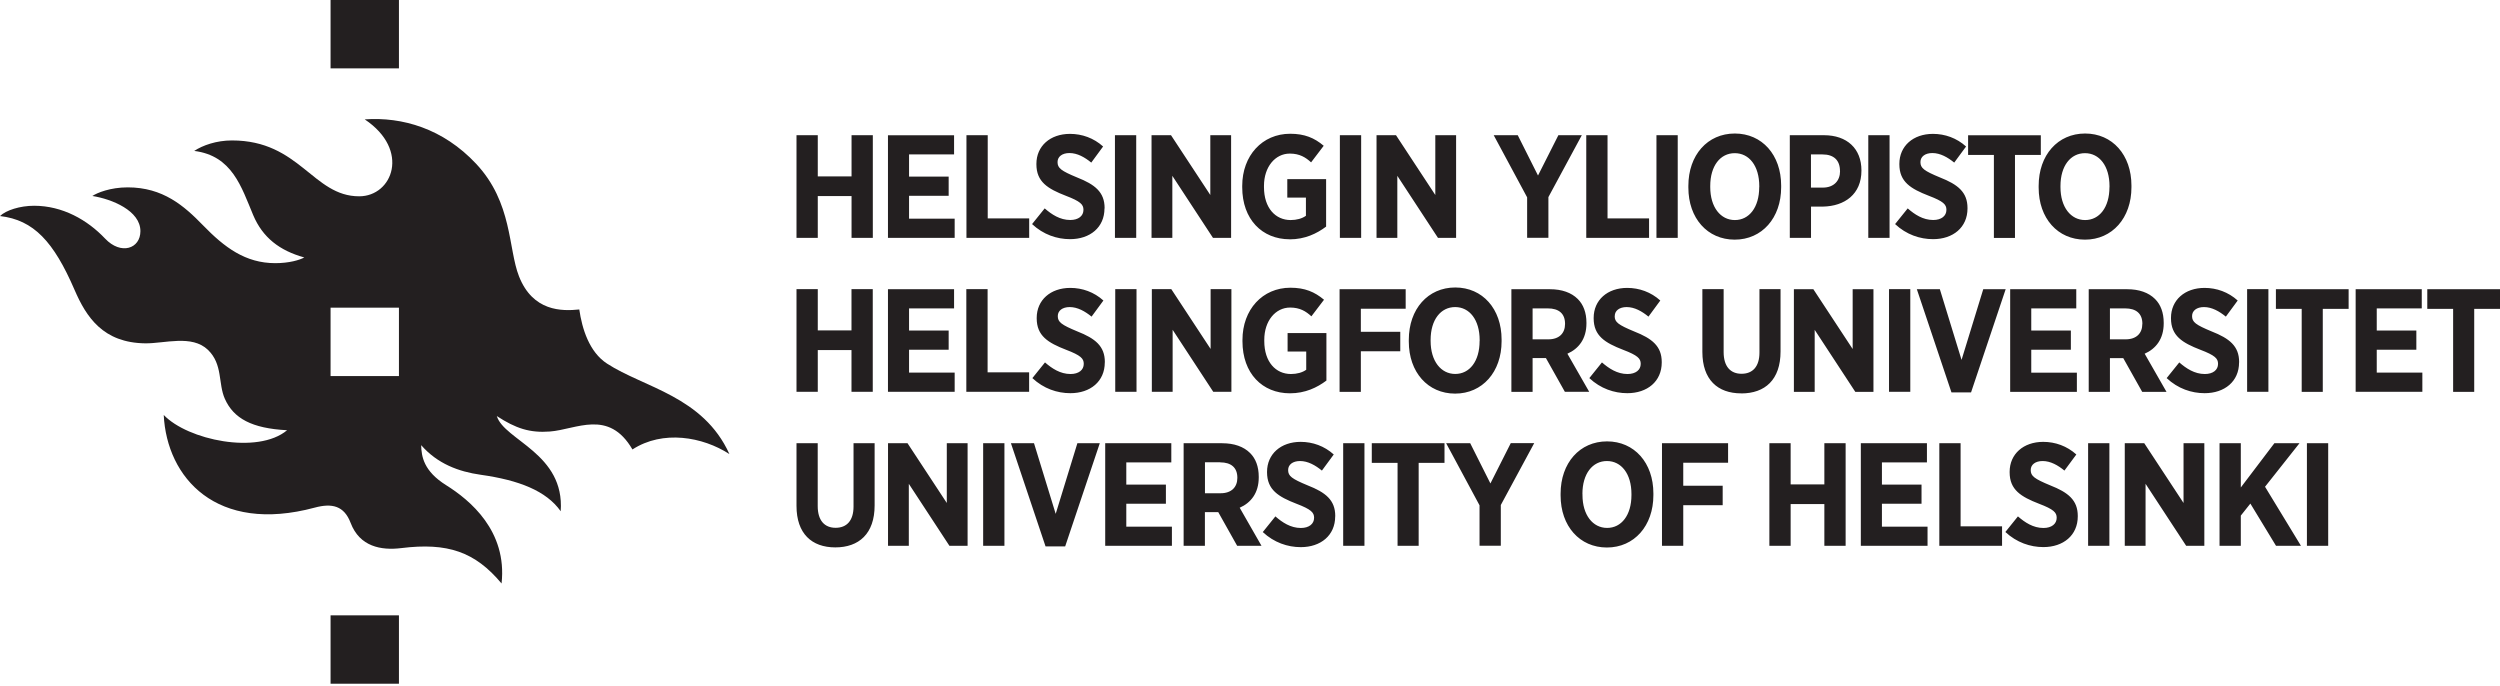 <svg width="543" height="149" viewBox="0 0 543 149" fill="none" xmlns="http://www.w3.org/2000/svg">
<path d="M184.956 51.659H189.577V29.366H184.956V38.319H177.621V29.366H173V51.659H177.621V42.588H184.956V51.659ZM192.866 51.659H207.354V47.495H197.447V42.522H206.049V38.359H197.447V33.542H207.224V29.378H192.866V51.672V51.659ZM209.913 51.659H223.539V47.43H214.533V29.366H209.913V51.659ZM239.92 45.263V45.198C239.92 41.726 237.819 40.069 233.942 38.541C230.47 37.106 229.7 36.505 229.7 35.226V35.187C229.7 34.038 230.692 33.242 232.285 33.242C234.008 33.242 235.626 34.169 237.023 35.317L239.594 31.819C237.558 29.979 235.013 29.078 232.402 29.078C228.108 29.078 225.106 31.715 225.106 35.605V35.67C225.106 39.494 227.56 40.995 231.501 42.522C234.686 43.736 235.326 44.428 235.326 45.551V45.59C235.326 46.895 234.242 47.783 232.454 47.783C230.222 47.783 228.408 46.569 226.907 45.263L224.166 48.67C226.62 50.967 229.583 51.946 232.415 51.946C236.749 51.946 239.894 49.401 239.894 45.263H239.92ZM242.165 51.659H246.786V29.366H242.165V51.659ZM263.454 51.659H267.396V29.366H262.88V42.353L254.343 29.366H250.114V51.659H254.631V38.189L263.454 51.659ZM280.109 51.986C283.424 51.986 285.996 50.745 288.032 49.218V38.907H279.6V42.914H283.646V46.869C282.811 47.469 281.636 47.796 280.331 47.796C277.055 47.796 274.536 45.211 274.536 40.63V40.369C274.536 36.257 276.963 33.359 280.148 33.359C282.276 33.359 283.594 34.182 284.769 35.265L287.51 31.663C285.474 29.94 283.346 29.052 280.227 29.052C274.17 29.052 269.811 33.79 269.811 40.382V40.669C269.811 47.652 274.144 51.972 280.122 51.972L280.109 51.986ZM291.021 51.659H295.642V29.366H291.021V51.659ZM312.323 51.659H316.265V29.366H311.748V42.353L303.212 29.366H298.983V51.659H303.499V38.189L312.323 51.659ZM336.313 42.81L343.57 29.366H338.48L334.055 38.124L329.656 29.366H324.435L331.693 42.862V51.646H336.313V42.797V42.81ZM344.549 51.659H358.176V47.43H349.157V29.366H344.536V51.659H344.549ZM359.782 51.659H364.402V29.366H359.782V51.659ZM382.101 40.656C382.101 45.055 379.909 47.796 376.815 47.796C373.722 47.796 371.464 45.029 371.464 40.63V40.408C371.464 36.009 373.656 33.268 376.789 33.268C379.922 33.268 382.115 36.035 382.115 40.434V40.656H382.101ZM386.866 40.682V40.303C386.866 33.647 382.728 29 376.802 29C370.876 29 366.713 33.673 366.713 40.369V40.747C366.713 47.404 370.85 52.051 376.776 52.051C382.702 52.051 386.866 47.339 386.866 40.682ZM399.657 37.184C399.657 39.259 398.313 40.747 395.924 40.747H393.34V33.542H395.859C398.313 33.542 399.644 34.821 399.644 37.145V37.171L399.657 37.184ZM404.304 37.08V37.014C404.304 32.263 401.158 29.366 396.159 29.366H388.745V51.659H393.353V44.872H395.963C400.649 44.781 404.304 42.196 404.304 37.066V37.08ZM405.792 51.659H410.412V29.366H405.792V51.659ZM427.342 45.263V45.198C427.342 41.726 425.24 40.069 421.363 38.541C417.892 37.106 417.121 36.505 417.121 35.226V35.187C417.121 34.038 418.113 33.242 419.706 33.242C421.429 33.242 423.047 34.169 424.457 35.317L427.028 31.819C424.992 29.979 422.447 29.078 419.836 29.078C415.542 29.078 412.54 31.715 412.54 35.605V35.67C412.54 39.494 414.994 40.995 418.936 42.522C422.121 43.736 422.76 44.428 422.76 45.551V45.59C422.76 46.895 421.677 47.783 419.889 47.783C417.657 47.783 415.842 46.569 414.354 45.263L411.613 48.67C414.067 50.967 417.017 51.946 419.862 51.946C424.196 51.946 427.342 49.401 427.342 45.263ZM437.666 33.647H443.266V29.378H427.472V33.647H433.072V51.672H437.653V33.647H437.666ZM458.172 40.656C458.172 45.055 455.979 47.796 452.885 47.796C449.792 47.796 447.534 45.029 447.534 40.63V40.408C447.534 36.009 449.74 33.268 452.859 33.268C455.979 33.268 458.185 36.035 458.185 40.434V40.656H458.172ZM462.949 40.682V40.303C462.949 33.647 458.811 29 452.885 29C446.959 29 442.796 33.673 442.796 40.369V40.747C442.796 47.404 446.933 52.051 452.859 52.051C458.785 52.051 462.949 47.339 462.949 40.682Z" fill="#231F20"/>
<path d="M505.683 96.26H501.062V118.554H505.683V96.26ZM465.729 96.26H461.5V118.554H466.016V105.083L474.84 118.554H478.782V96.26H474.265V109.247L465.729 96.26ZM458.159 96.26H453.538V118.554H458.159V96.26ZM438.306 112.145L435.565 115.551C438.019 117.836 440.981 118.828 443.814 118.828C448.147 118.828 451.293 116.282 451.293 112.145V112.079C451.293 108.608 449.191 106.95 445.315 105.423C441.843 103.987 441.073 103.387 441.073 102.107V102.081C441.073 100.933 442.065 100.136 443.657 100.136C445.38 100.136 446.999 101.063 448.395 102.212L450.98 98.714C448.943 96.873 446.398 95.973 443.788 95.973C439.493 95.973 436.491 98.609 436.491 102.499V102.564C436.491 106.389 438.945 107.89 442.887 109.417C446.072 110.631 446.712 111.322 446.712 112.445V112.471C446.712 113.776 445.628 114.677 443.84 114.677C441.608 114.677 439.794 113.463 438.293 112.158L438.306 112.145ZM425.841 96.26H421.22V118.554H434.847V114.325H425.841V96.273V96.26ZM418.531 96.26H404.173V118.554H418.662V114.39H408.755V109.417H417.356V105.253H408.755V100.437H418.531V96.273V96.26ZM388.928 96.26H384.307V118.554H388.928V109.482H396.25V118.554H400.871V96.26H396.25V105.214H388.928V96.26ZM375.34 96.26H360.983V118.554H365.603V109.73H374.166V105.501H365.603V100.502H375.34V96.273V96.26ZM343.701 107.276C343.701 102.877 345.907 100.136 349.026 100.136C352.146 100.136 354.352 102.904 354.352 107.302V107.524C354.352 111.923 352.159 114.664 349.066 114.664C345.972 114.664 343.714 111.884 343.714 107.498V107.276H343.701ZM338.963 107.237V107.616C338.963 114.272 343.101 118.919 349.026 118.919C354.952 118.919 359.116 114.207 359.116 107.55V107.172C359.116 100.515 354.978 95.868 349.053 95.868C343.127 95.868 338.963 100.541 338.963 107.237ZM319.319 96.26H314.098L321.355 109.756V118.54H325.976V109.691L333.233 96.247H328.142L323.718 105.005L319.319 96.247V96.26ZM313.745 96.26H297.952V100.528H303.551V118.554H308.133V100.528H313.745V96.26ZM296.359 96.26H291.739V118.554H296.359V96.26ZM265.02 100.424C267.383 100.424 268.753 101.546 268.753 103.765V103.791C268.753 105.801 267.474 107.133 265.125 107.133H261.718V100.411H265.033L265.02 100.424ZM265.464 96.26H257.084V118.554H261.705V111.231H264.603L268.714 118.554H274L269.262 110.278C271.716 109.195 273.4 107.067 273.4 103.687V103.556C273.4 101.35 272.734 99.601 271.52 98.4C270.124 97.004 268.049 96.273 265.477 96.273L265.464 96.26ZM224.571 96.26H219.571L227.09 118.671H231.358L238.876 96.26H234.008L229.296 111.61L224.584 96.26H224.571ZM218.162 96.26H213.541V118.554H218.162V96.26ZM197.108 96.26H192.879V118.554H197.395V105.083L206.219 118.554H210.161V96.26H205.644V109.247L197.108 96.26ZM189.968 109.795V96.26H185.387V110.017C185.387 113.111 183.886 114.638 181.497 114.638C179.109 114.638 177.608 113.071 177.608 109.926V96.26H173V109.887C173 115.904 176.315 118.893 181.432 118.893C186.549 118.893 189.968 115.93 189.968 109.782V109.795ZM254.409 96.26H240.051V118.554H254.539V114.39H244.632V109.417H253.234V105.253H244.632V100.437H254.409V96.273V96.26ZM290.016 112.145V112.079C290.016 108.608 287.914 106.95 284.025 105.423C280.553 103.987 279.783 103.387 279.783 102.107V102.081C279.783 100.933 280.775 100.136 282.367 100.136C284.09 100.136 285.709 101.063 287.118 102.212L289.69 98.714C287.653 96.873 285.108 95.973 282.498 95.973C278.203 95.973 275.201 98.609 275.201 102.499V102.564C275.201 106.389 277.655 107.89 281.597 109.417C284.782 110.631 285.421 111.322 285.421 112.445V112.471C285.421 113.776 284.338 114.677 282.55 114.677C280.318 114.677 278.504 113.463 277.016 112.158L274.275 115.565C276.728 117.849 279.678 118.841 282.524 118.841C286.857 118.841 290.003 116.295 290.003 112.158L290.016 112.145ZM499.444 96.26H494.001L486.704 105.88V96.26H482.084V118.554H486.704V111.988L488.78 109.378L494.353 118.554H499.77L491.965 105.723L499.444 96.273V96.26Z" fill="#231F20"/>
<path d="M441.19 80.936V75.963H449.792V71.799H441.19V66.983H450.967V62.819H436.609V85.113H451.097V80.949H441.19V80.936ZM428.112 85.23L435.63 62.819H430.761L426.049 78.169L421.337 62.819H416.338L423.857 85.23H428.125H428.112ZM410.295 85.1H414.916V62.806H410.295V85.1ZM394.149 71.643L402.972 85.113H406.914V62.819H402.398V75.806L393.862 62.819H389.633V85.113H394.149V71.643ZM378.199 85.452C383.355 85.452 386.735 82.489 386.735 76.342V62.806H382.154V76.564C382.154 79.657 380.653 81.184 378.264 81.184C375.875 81.184 374.374 79.618 374.374 76.472V62.806H369.754V76.433C369.754 82.45 373.069 85.439 378.186 85.439L378.199 85.452ZM350.723 68.667V68.641C350.723 67.492 351.715 66.696 353.308 66.696C355.031 66.696 356.649 67.623 358.046 68.771L360.617 65.273C358.581 63.433 356.036 62.532 353.425 62.532C349.131 62.532 346.142 65.169 346.142 69.058V69.124C346.142 72.948 348.596 74.449 352.538 75.976C355.722 77.19 356.362 77.882 356.362 79.004V79.044C356.362 80.349 355.279 81.236 353.49 81.236C351.258 81.236 349.444 80.022 347.943 78.717L345.202 82.124C347.656 84.421 350.619 85.4 353.451 85.4C357.785 85.4 360.93 82.855 360.93 78.717V78.652C360.93 75.18 358.829 73.522 354.952 71.995C351.48 70.559 350.71 69.959 350.71 68.68L350.723 68.667ZM332.88 73.705V66.983H336.196C338.558 66.983 339.929 68.093 339.929 70.325V70.364C339.929 72.374 338.663 73.705 336.3 73.705H332.893H332.88ZM332.88 77.778H335.778L339.89 85.1H345.176L340.438 76.825C342.892 75.741 344.575 73.614 344.575 70.233V70.103C344.575 67.91 343.91 66.148 342.696 64.947C341.299 63.55 339.224 62.819 336.653 62.819H328.273V85.113H332.88V77.79V77.778ZM184.943 85.1H189.564V62.806H184.943V71.76H177.621V62.806H173V85.1H177.621V76.028H184.943V85.1ZM192.866 85.1H207.354V80.936H197.447V75.963H206.049V71.799H197.447V66.983H207.224V62.819H192.866V85.113V85.1ZM209.899 85.1H223.526V80.871H214.507V62.806H209.886V85.1H209.899ZM239.973 78.704V78.639C239.973 75.167 237.871 73.509 233.994 71.982C230.522 70.546 229.752 69.946 229.752 68.667V68.641C229.752 67.492 230.744 66.696 232.337 66.696C234.06 66.696 235.678 67.623 237.088 68.771L239.659 65.273C237.623 63.433 235.078 62.532 232.467 62.532C228.173 62.532 225.171 65.169 225.171 69.058V69.124C225.171 72.948 227.625 74.449 231.567 75.976C234.752 77.19 235.391 77.882 235.391 79.004V79.044C235.391 80.349 234.308 81.236 232.52 81.236C230.288 81.236 228.473 80.022 226.972 78.717L224.231 82.124C226.685 84.421 229.635 85.4 232.48 85.4C236.814 85.4 239.959 82.855 239.959 78.717L239.973 78.704ZM242.231 85.1H246.851V62.806H242.231V85.1ZM263.519 85.1H267.461V62.806H262.945V75.793L254.409 62.806H250.18V85.1H254.696V71.63L263.519 85.1ZM280.174 85.426C283.49 85.426 286.061 84.186 288.097 82.659V72.348H279.665V76.355H283.712V80.31C282.889 80.91 281.701 81.236 280.396 81.236C277.12 81.236 274.601 78.652 274.601 74.07V73.809C274.601 69.698 277.029 66.8 280.213 66.8C282.354 66.8 283.659 67.623 284.834 68.706L287.575 65.103C285.539 63.394 283.411 62.493 280.279 62.493C274.222 62.493 269.863 67.231 269.863 73.836V74.123C269.863 81.106 274.183 85.426 280.174 85.426ZM305.313 62.819H290.956V85.113H295.576V76.289H304.139V72.06H295.576V67.061H305.313V62.832V62.819ZM321.368 74.084C321.368 78.482 319.175 81.223 316.082 81.223C312.988 81.223 310.73 78.456 310.73 74.058V73.836C310.73 69.437 312.936 66.696 316.056 66.696C319.175 66.696 321.381 69.463 321.381 73.862V74.084H321.368ZM326.145 73.744C326.145 67.087 322.008 62.441 316.082 62.441C310.156 62.441 305.992 67.114 305.992 73.809V74.188C305.992 80.845 310.13 85.492 316.056 85.492C321.982 85.492 326.145 80.78 326.145 74.123V73.744ZM465.311 70.364C465.311 72.374 464.045 73.705 461.683 73.705H458.276V66.983H461.591C463.954 66.983 465.324 68.093 465.324 70.325V70.364H465.311ZM470.558 85.1L465.82 76.825C468.274 75.741 469.958 73.614 469.958 70.233V70.103C469.958 67.91 469.292 66.148 468.079 64.947C466.682 63.55 464.607 62.819 462.035 62.819H453.669V85.113H458.276V77.79H461.174L465.285 85.113H470.572L470.558 85.1ZM486.339 78.704V78.639C486.339 75.167 484.238 73.509 480.361 71.982C476.889 70.546 476.119 69.946 476.119 68.667V68.641C476.119 67.492 477.111 66.696 478.703 66.696C480.426 66.696 482.045 67.623 483.454 68.771L486.026 65.273C483.99 63.433 481.444 62.532 478.834 62.532C474.539 62.532 471.537 65.169 471.537 69.058V69.124C471.537 72.948 473.991 74.449 477.933 75.976C481.118 77.19 481.758 77.882 481.758 79.004V79.044C481.758 80.349 480.674 81.236 478.886 81.236C476.654 81.236 474.84 80.022 473.339 78.717L470.598 82.124C473.052 84.421 476.001 85.4 478.847 85.4C483.18 85.4 486.326 82.855 486.326 78.717L486.339 78.704ZM488.075 85.1H492.696V62.806H488.075V85.1ZM504.508 67.087H510.121V62.819H494.327V67.087H499.927V85.113H504.508V67.087ZM511.648 85.1H526.136V80.936H516.229V75.963H524.831V71.799H516.229V66.983H526.006V62.819H511.648V85.113V85.1ZM543 67.087V62.819H527.206V67.087H532.819V85.113H537.4V67.087H543Z" fill="#231F20"/>
<path d="M71.799 148.503H86.649V133.653H71.799V148.503Z" fill="#231F20"/>
<path d="M71.799 14.85H86.649V0H71.799V14.85Z" fill="#231F20"/>
<path fill-rule="evenodd" clip-rule="evenodd" d="M86.65 81.677H71.8V66.826H86.65V81.677ZM158.422 98.608C152.708 86.035 139.869 84.205 131.837 78.966C127.988 76.459 126.43 71.422 125.822 67.217C122.036 67.609 115.736 67.671 112.725 60.016C110.357 53.995 111.342 44.027 103.414 35.575C96.213 27.891 87.349 25.356 79.218 25.928C89.186 32.592 85.253 42.637 78.016 42.637C67.944 42.637 65.129 30.504 50.383 30.504C47.01 30.504 44.041 31.558 42.183 32.781C50.439 33.822 52.416 40.597 54.994 46.723C57.047 51.592 60.714 54.428 66.086 55.916C65.115 56.474 62.796 57.159 59.799 57.159C53.289 57.159 48.749 53.729 44.09 48.93C39.983 44.704 35.407 40.695 27.731 40.695C23.952 40.695 21.067 41.889 20.061 42.567C24.273 43.231 30.497 45.745 30.497 50.202C30.497 54.016 26.278 55.468 22.827 51.822C18.985 47.764 13.586 44.691 7.404 44.691C4.352 44.691 1.299 45.661 0 46.926C7.32 47.771 11.658 52.472 16.191 62.956C18.748 68.873 22.394 74.468 31.566 74.573C35.743 74.622 41.666 72.638 45.152 75.977C48.442 79.141 47.338 83.283 48.847 86.643C50.74 90.869 54.672 93.048 62.356 93.446C55.986 98.783 40.744 95.577 35.561 90.128C36.239 103.77 47.003 116.008 68.37 110.252C72.086 109.254 74.733 109.819 76.158 113.577C78.121 118.732 82.766 119.592 87.16 119.047C97.198 117.803 103.163 119.822 108.939 126.73C110.204 115.31 102.038 108.597 96.904 105.384C92.014 102.324 91.54 99.153 91.477 96.687C95.011 100.732 99.621 102.443 104.413 103.121C112.704 104.287 118.642 106.599 121.785 111.042C122.7 98.483 109.519 95.647 107.906 90.366C112.055 93.076 115.107 94.054 119.431 93.726C125.194 93.286 132.2 88.766 137.369 97.623C143.97 93.335 152.61 94.864 158.415 98.615L158.422 98.608Z" fill="#231F20"/>
</svg>
